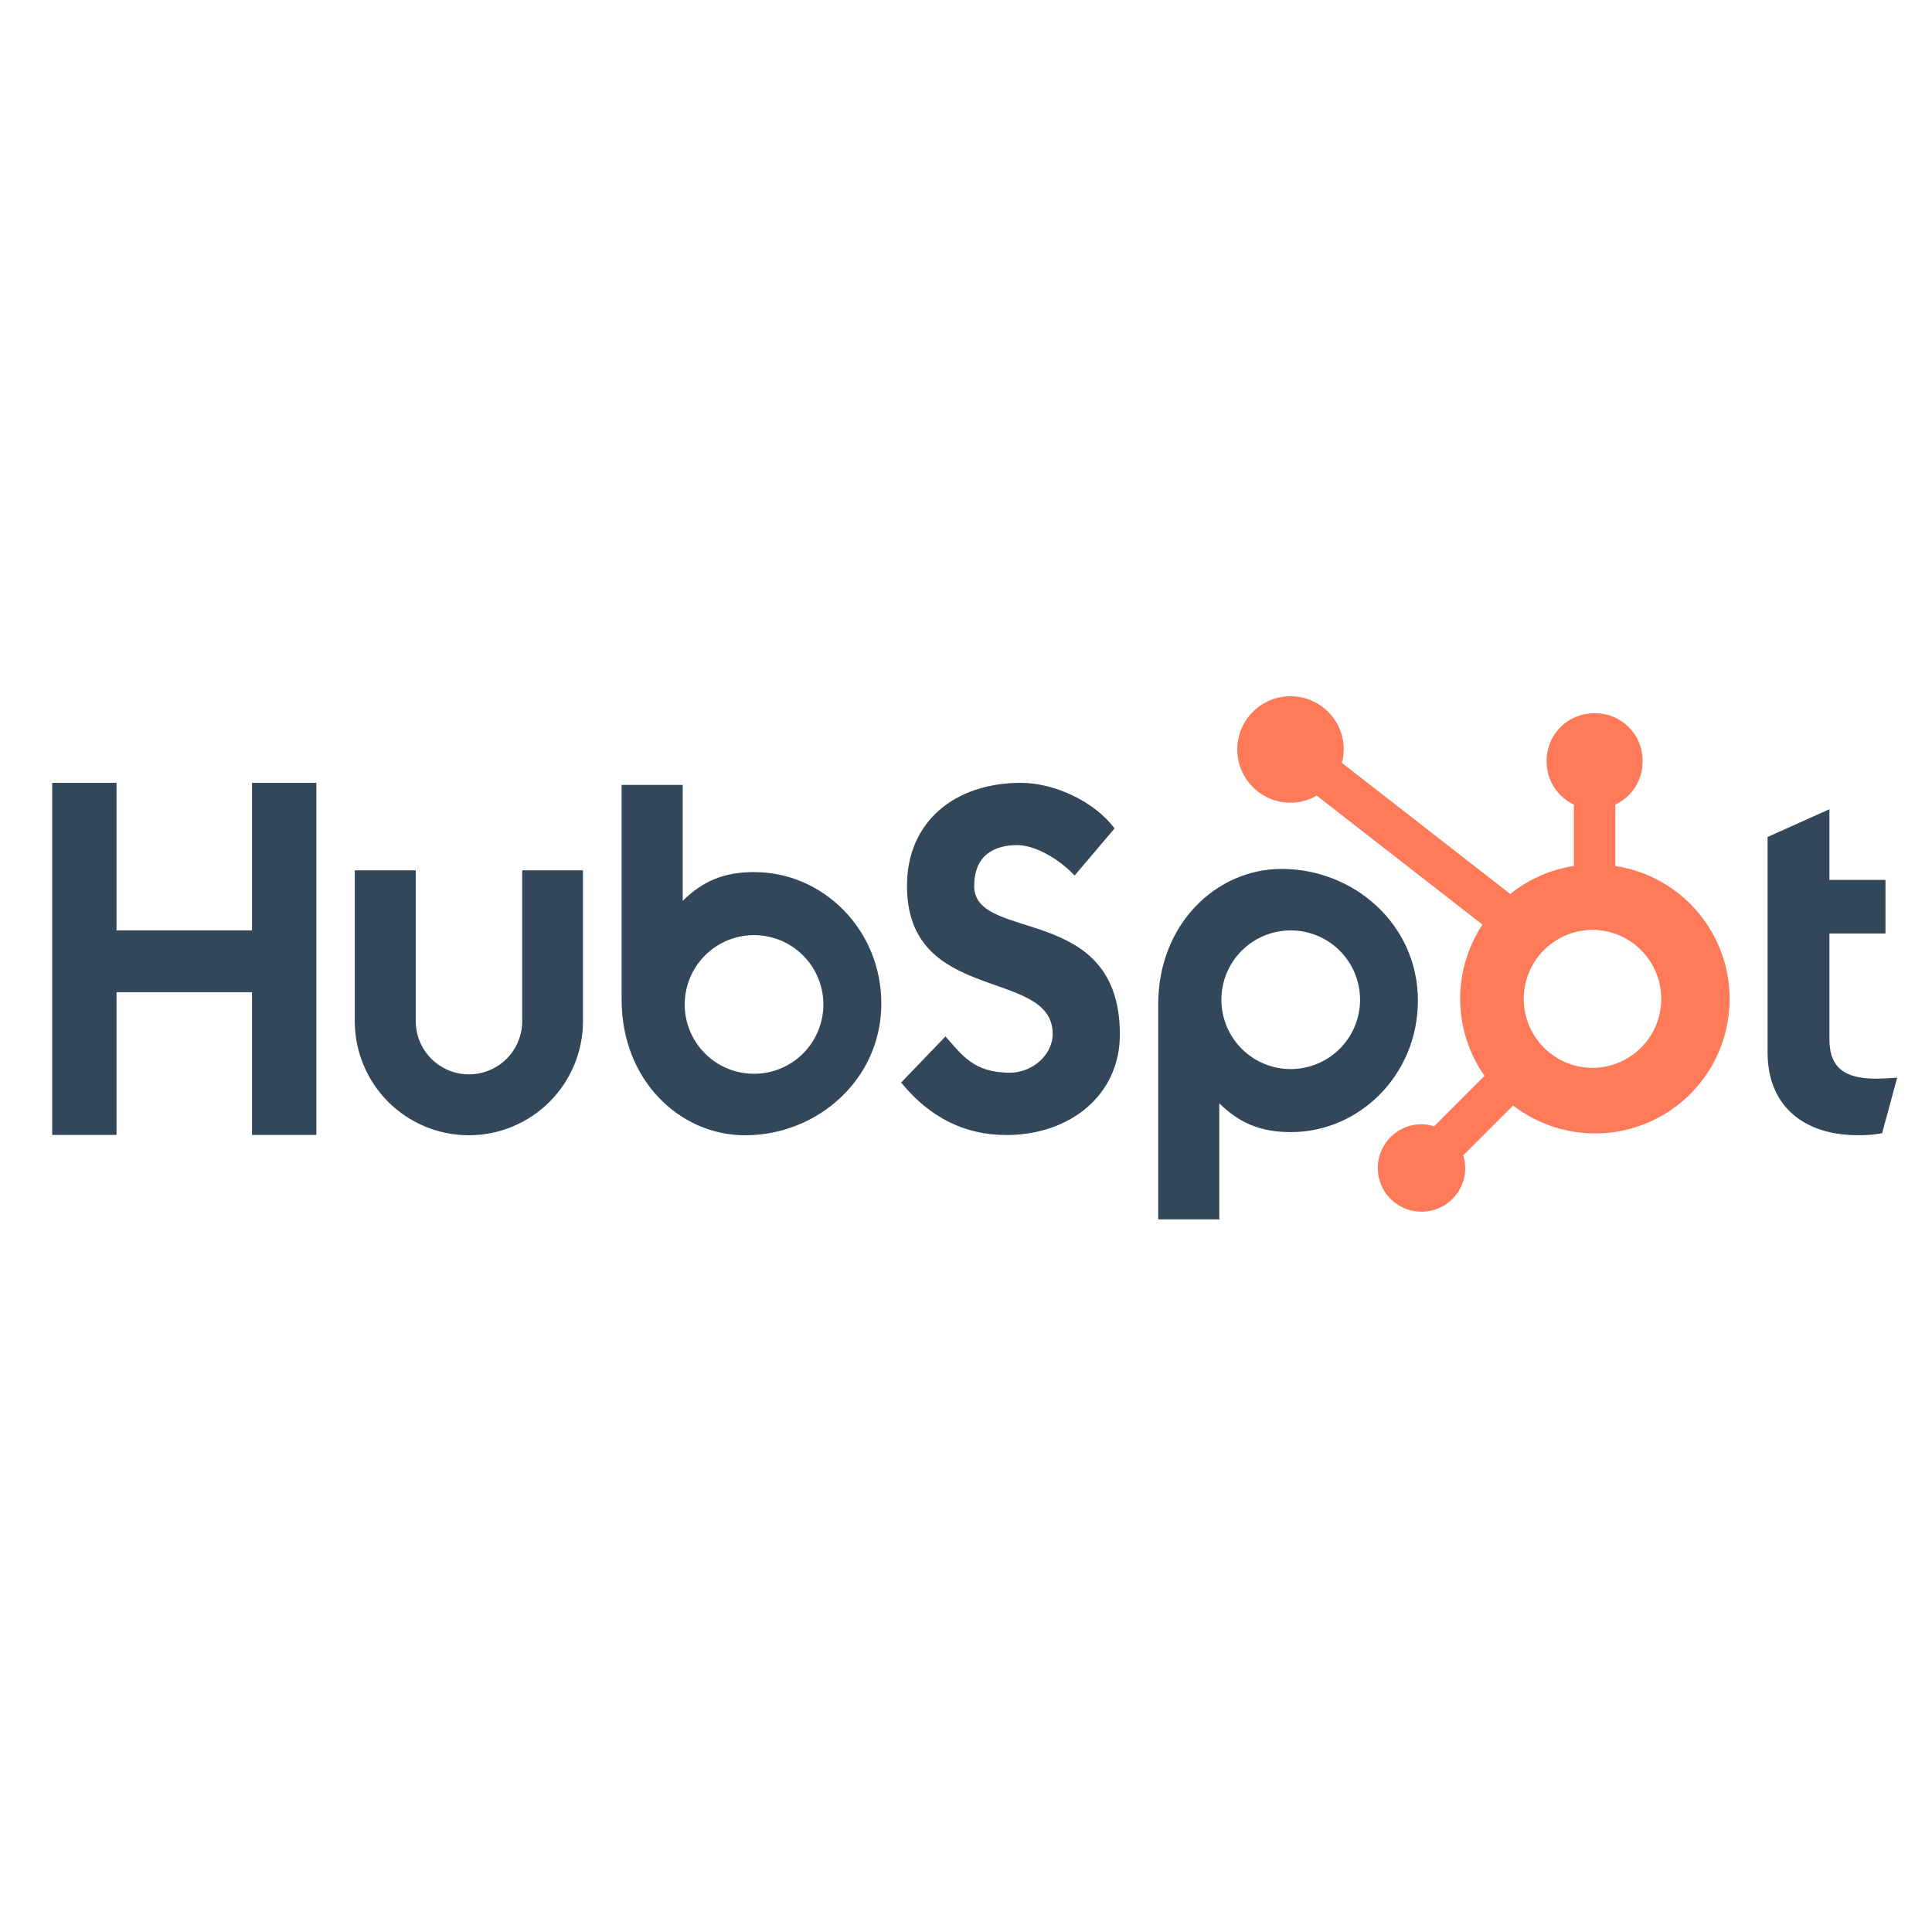 <svg width="111" height="111" viewBox="0 0 111 111" fill="none" xmlns="http://www.w3.org/2000/svg">
<path d="M14.48 44.976V53.451H6.694V44.976H3V65.207H6.695V57.007H14.479V65.207H18.175V44.976H14.48ZM30.002 58.668C30.002 59.479 29.68 60.257 29.107 60.83C28.533 61.403 27.755 61.725 26.945 61.725C26.134 61.725 25.356 61.403 24.782 60.83C24.209 60.257 23.887 59.479 23.887 58.668V50.002H20.382V58.668C20.382 60.407 21.073 62.074 22.302 63.304C23.532 64.533 25.199 65.224 26.938 65.224C28.677 65.224 30.344 64.533 31.574 63.304C32.803 62.074 33.494 60.407 33.494 58.668V50.002H30.002V58.668V58.668ZM55.973 50.895C55.973 49.118 57.148 48.555 58.435 48.555C59.473 48.555 60.843 49.345 61.74 50.303L64.035 47.597C62.889 46.047 60.565 44.976 58.662 44.976C54.859 44.976 52.109 47.203 52.109 50.895C52.109 57.745 60.481 55.571 60.481 59.405C60.481 60.587 59.333 61.631 58.019 61.631C55.946 61.631 55.274 60.618 54.322 59.546L51.774 62.195C53.404 64.195 55.414 65.211 57.821 65.211C61.434 65.211 64.34 62.957 64.34 59.433C64.34 51.829 55.967 54.192 55.967 50.895M107.767 61.975C105.696 61.975 105.107 61.079 105.107 59.707V53.632H108.327V50.554H105.107V46.493L101.553 48.088V60.462C101.553 63.627 103.737 65.222 106.731 65.222C107.201 65.23 107.671 65.192 108.133 65.11L109 61.918C108.609 61.945 108.16 61.972 107.767 61.972M43.344 50.103C41.608 50.103 40.396 50.607 39.224 51.756V45.097H35.714V57.44C35.714 62.06 39.054 65.226 42.808 65.226C46.972 65.226 50.635 62.004 50.635 57.666C50.635 53.382 47.264 50.106 43.344 50.106M43.322 61.693C42.799 61.693 42.281 61.59 41.798 61.39C41.314 61.19 40.875 60.896 40.505 60.526C40.135 60.156 39.842 59.717 39.642 59.234C39.441 58.751 39.339 58.233 39.339 57.709C39.339 57.186 39.441 56.668 39.642 56.185C39.842 55.702 40.135 55.263 40.505 54.893C40.875 54.523 41.314 54.229 41.798 54.029C42.281 53.829 42.799 53.726 43.322 53.726C44.379 53.726 45.392 54.146 46.139 54.893C46.886 55.64 47.306 56.653 47.306 57.709C47.306 58.766 46.886 59.779 46.139 60.526C45.392 61.273 44.379 61.693 43.322 61.693M81.464 57.482C81.464 53.136 77.809 49.922 73.637 49.922C69.884 49.922 66.543 53.087 66.543 57.708V70.058H70.053V63.39C71.223 64.537 72.437 65.043 74.171 65.043C78.091 65.043 81.463 61.767 81.463 57.482M78.14 57.438C78.14 58.494 77.72 59.508 76.973 60.255C76.226 61.002 75.213 61.422 74.156 61.422C73.1 61.422 72.087 61.002 71.34 60.255C70.593 59.508 70.173 58.494 70.173 57.438C70.173 56.382 70.593 55.368 71.34 54.621C72.087 53.874 73.1 53.455 74.156 53.455C75.213 53.455 76.226 53.874 76.973 54.621C77.72 55.368 78.14 56.382 78.14 57.438" fill="#33475B"/>
<path d="M92.806 49.752V46.225C93.272 46.007 93.667 45.661 93.944 45.228C94.221 44.795 94.37 44.291 94.372 43.777V43.696C94.372 42.196 93.156 40.98 91.656 40.98H91.575C90.855 40.98 90.164 41.266 89.654 41.776C89.145 42.285 88.859 42.976 88.859 43.696V43.777C88.861 44.291 89.01 44.795 89.287 45.228C89.564 45.661 89.959 46.007 90.425 46.225V49.752C89.085 49.957 87.824 50.513 86.768 51.362L77.095 43.828C77.164 43.579 77.2 43.323 77.204 43.066C77.205 42.461 77.027 41.869 76.692 41.365C76.356 40.861 75.879 40.468 75.32 40.235C74.761 40.002 74.146 39.941 73.552 40.058C72.958 40.175 72.412 40.465 71.984 40.893C71.555 41.32 71.263 41.865 71.144 42.458C71.025 43.052 71.084 43.667 71.315 44.227C71.546 44.786 71.938 45.265 72.44 45.602C72.943 45.939 73.535 46.119 74.14 46.12C74.669 46.117 75.189 45.976 75.647 45.71L85.172 53.122C84.316 54.415 83.87 55.935 83.891 57.485C83.912 59.035 84.4 60.543 85.29 61.812L82.393 64.71C82.159 64.635 81.915 64.595 81.669 64.592C81.172 64.592 80.686 64.74 80.274 65.016C79.861 65.293 79.539 65.685 79.349 66.144C79.159 66.603 79.109 67.109 79.206 67.596C79.303 68.083 79.543 68.531 79.894 68.882C80.245 69.233 80.693 69.473 81.18 69.57C81.668 69.667 82.173 69.617 82.632 69.427C83.091 69.237 83.483 68.915 83.76 68.502C84.036 68.089 84.184 67.604 84.184 67.107C84.181 66.861 84.141 66.617 84.066 66.383L86.932 63.516C87.867 64.236 88.953 64.731 90.109 64.966C91.265 65.201 92.46 65.168 93.601 64.869C94.742 64.571 95.799 64.016 96.693 63.245C97.586 62.475 98.291 61.511 98.754 60.426C99.217 59.341 99.425 58.165 99.364 56.987C99.302 55.809 98.971 54.661 98.397 53.631C97.823 52.6 97.02 51.715 96.051 51.043C95.082 50.371 93.972 49.929 92.806 49.752M91.618 61.352C91.088 61.367 90.561 61.275 90.067 61.082C89.574 60.89 89.124 60.6 88.744 60.23C88.364 59.861 88.062 59.419 87.856 58.931C87.65 58.443 87.544 57.918 87.544 57.389C87.544 56.859 87.65 56.334 87.856 55.846C88.062 55.358 88.364 54.916 88.744 54.547C89.124 54.177 89.574 53.887 90.067 53.695C90.561 53.502 91.088 53.41 91.618 53.425C92.645 53.461 93.617 53.894 94.331 54.633C95.044 55.371 95.444 56.358 95.444 57.386C95.445 58.413 95.047 59.4 94.334 60.14C93.621 60.879 92.648 61.313 91.622 61.35" fill="#FF7A59"/>
</svg>
